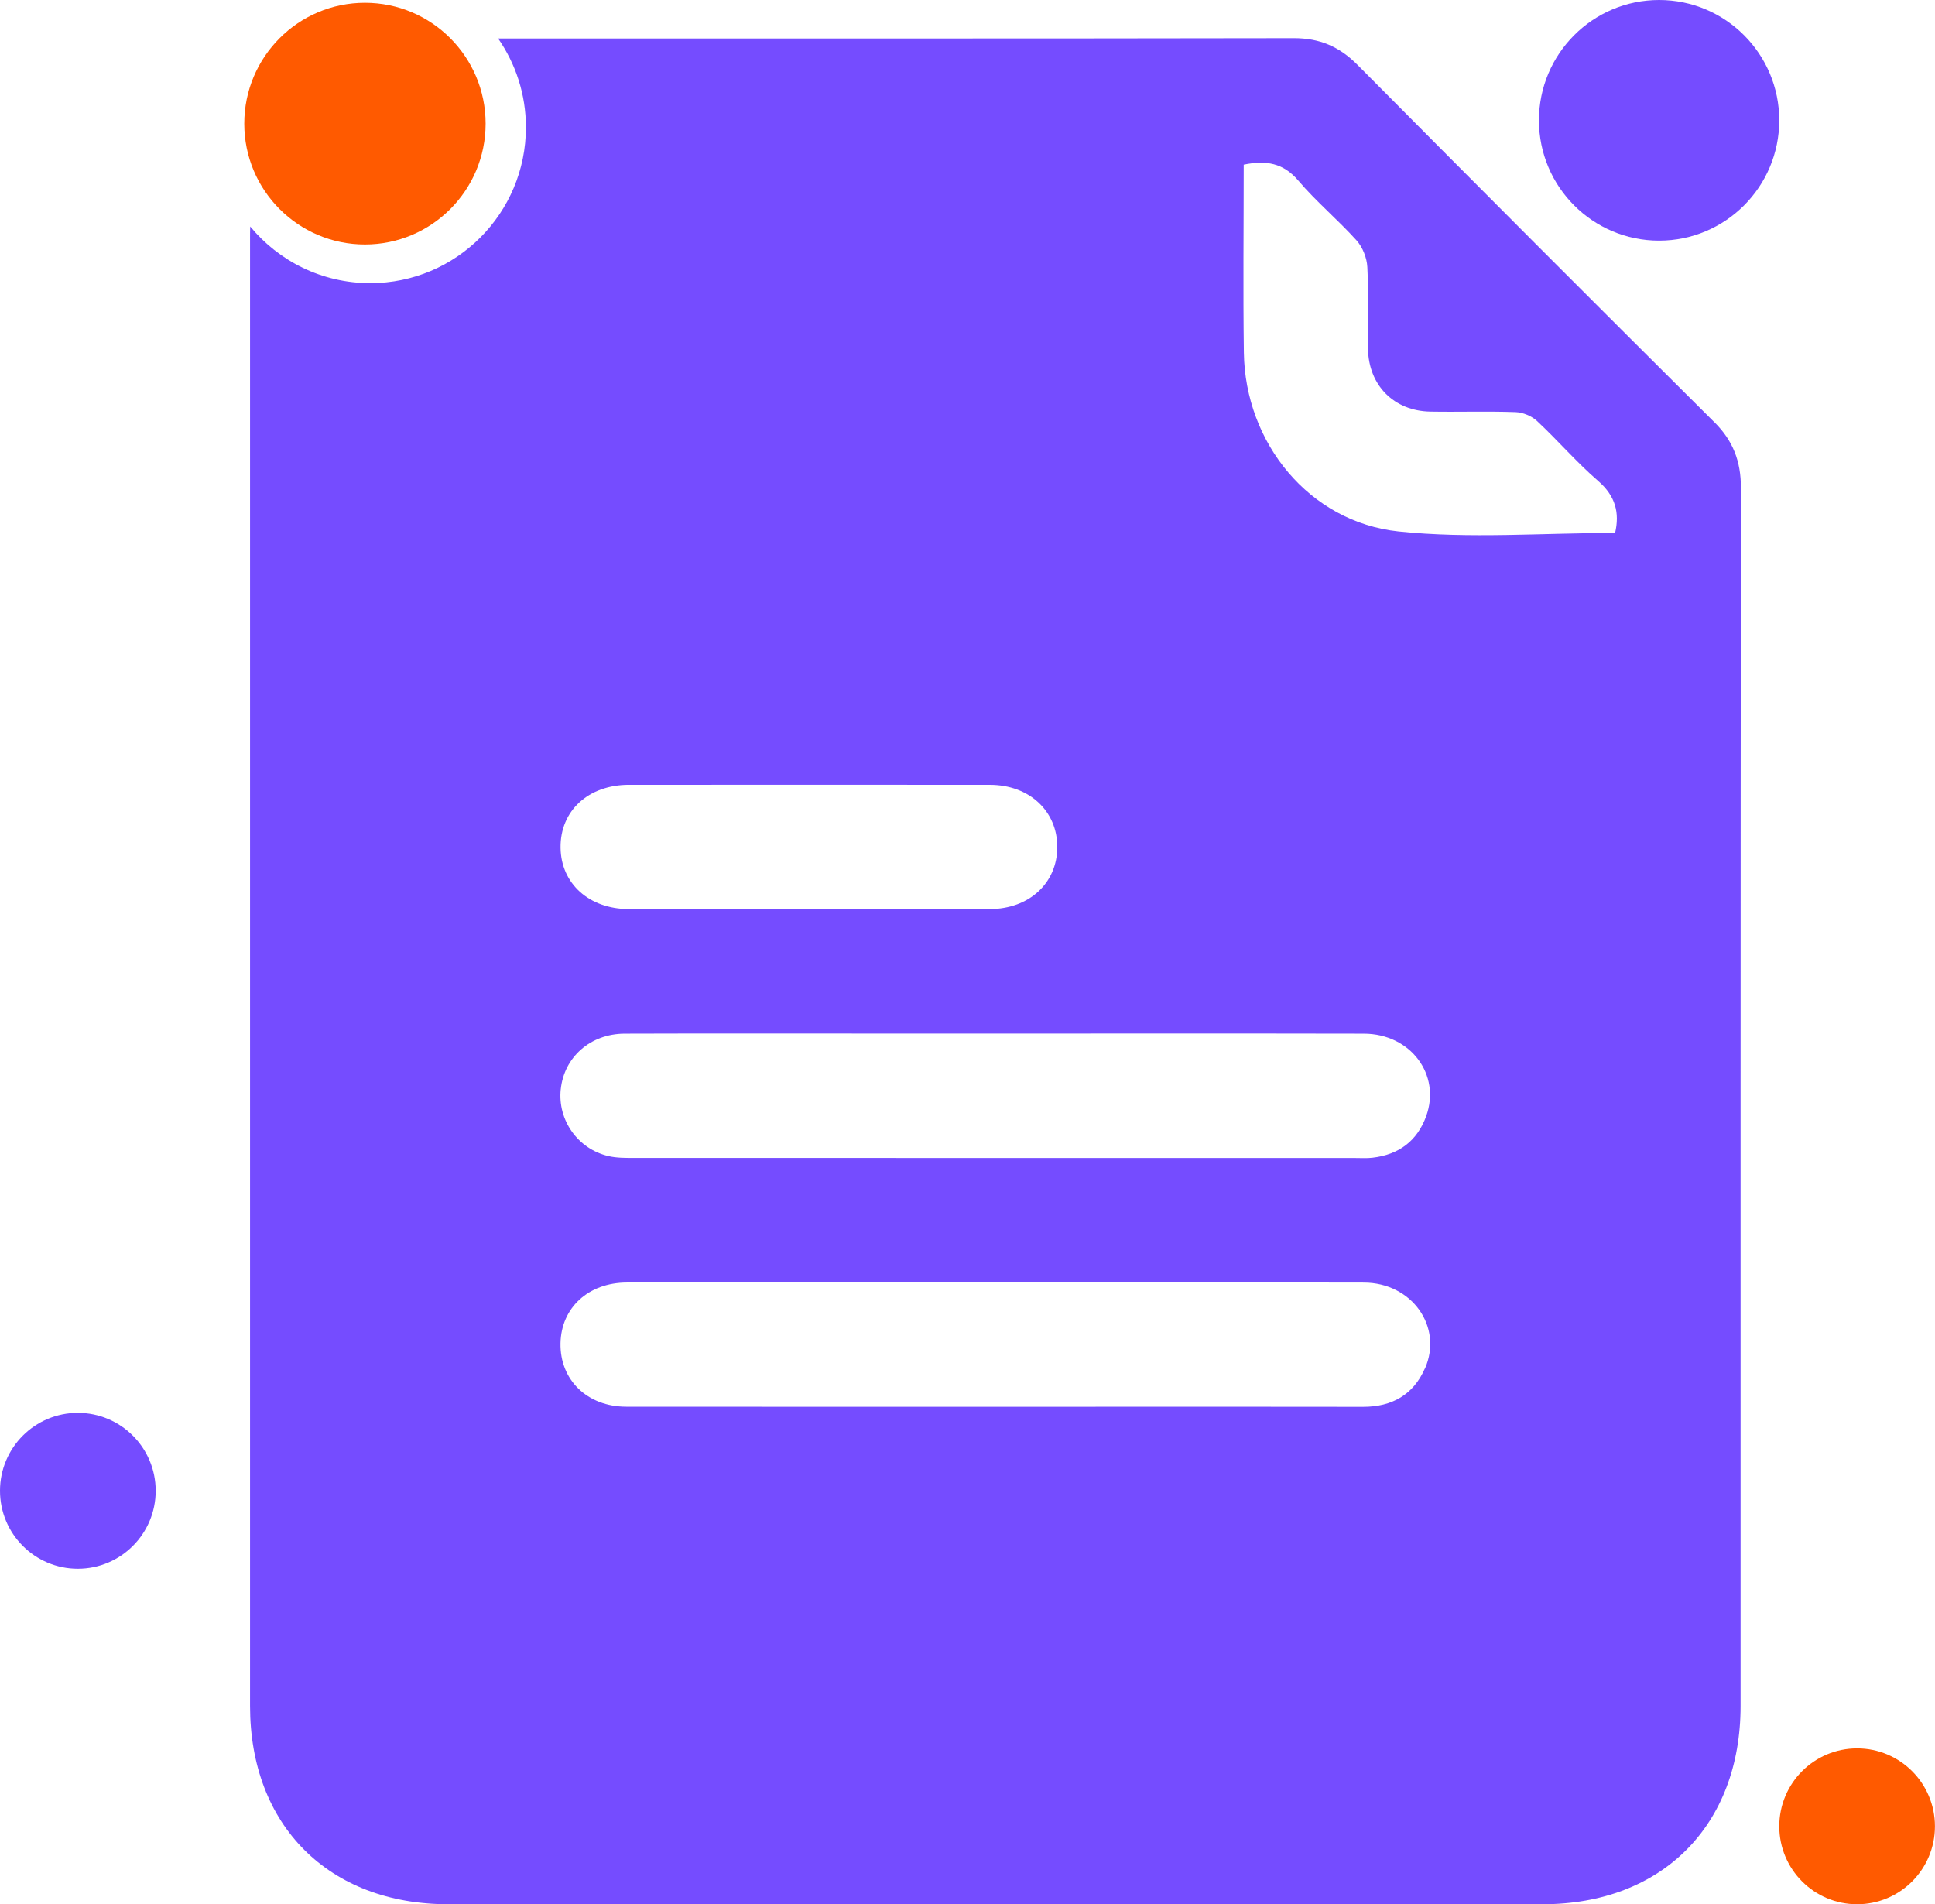 <svg width="63" height="62" viewBox="0 0 63 62" fill="none" xmlns="http://www.w3.org/2000/svg">
<g clip-path="url(#clip0_1766_4499)">
<path d="M55.81 13.74C51.925 9.877 48.054 5.999 44.196 2.11C43.608 1.517 42.965 1.241 42.123 1.243C33.488 1.258 24.852 1.253 16.218 1.253C16.788 2.073 17.123 3.07 17.123 4.146C17.123 6.949 14.854 9.219 12.056 9.219C10.482 9.219 9.076 8.501 8.147 7.375C8.142 7.488 8.141 7.601 8.141 7.718C8.141 15.69 8.141 23.66 8.141 31.631C8.141 39.603 8.141 47.573 8.141 55.545C8.141 59.435 10.704 61.998 14.59 62C26.468 62 38.344 62 50.222 62C54.11 62 56.67 59.437 56.67 55.545C56.67 42.324 56.666 29.101 56.681 15.879C56.681 15.017 56.425 14.349 55.812 13.74H55.81ZM20.479 25.553C24.396 25.55 28.313 25.55 32.23 25.553C33.512 25.553 34.425 26.407 34.423 27.579C34.422 28.751 33.51 29.596 32.225 29.599C30.267 29.606 28.308 29.599 26.35 29.599C24.391 29.599 22.433 29.603 20.474 29.599C19.179 29.596 18.266 28.769 18.251 27.603C18.235 26.402 19.151 25.553 20.479 25.552V25.553ZM18.257 35.468C18.364 34.423 19.22 33.659 20.336 33.655C23.306 33.645 26.276 33.652 29.244 33.652C30.317 33.652 31.391 33.652 32.465 33.652C36.446 33.652 40.426 33.647 44.407 33.655C45.925 33.659 46.923 34.989 46.433 36.343C46.139 37.153 45.538 37.595 44.687 37.694C44.5 37.716 44.309 37.703 44.118 37.703C36.304 37.703 28.492 37.703 20.678 37.701C20.385 37.701 20.082 37.706 19.8 37.639C18.806 37.402 18.154 36.465 18.256 35.469L18.257 35.468ZM46.392 44.555C46.016 45.413 45.319 45.806 44.38 45.805C41.202 45.798 38.025 45.803 34.847 45.803C30.029 45.803 25.208 45.806 20.39 45.801C19.118 45.801 18.227 44.926 18.249 43.735C18.271 42.579 19.157 41.759 20.413 41.757C24.412 41.752 28.411 41.755 32.409 41.755C36.407 41.755 40.407 41.75 44.405 41.759C45.969 41.762 46.99 43.198 46.394 44.559L46.392 44.555ZM52.584 17.352C50.196 17.352 47.844 17.544 45.538 17.303C42.626 16.998 40.539 14.417 40.498 11.483C40.47 9.444 40.493 7.405 40.493 5.361C41.219 5.213 41.778 5.3 42.271 5.88C42.855 6.568 43.559 7.153 44.166 7.826C44.365 8.048 44.503 8.396 44.518 8.695C44.564 9.578 44.523 10.466 44.539 11.35C44.557 12.542 45.381 13.379 46.566 13.401C47.492 13.418 48.419 13.384 49.344 13.418C49.585 13.426 49.872 13.546 50.048 13.712C50.725 14.344 51.333 15.054 52.032 15.658C52.599 16.148 52.737 16.699 52.584 17.354V17.352Z" fill="#754CFF"/>
<path d="M11.882 7.96C14.052 7.96 15.811 6.198 15.811 4.026C15.811 1.853 14.052 0.091 11.882 0.091C9.712 0.091 7.953 1.853 7.953 4.026C7.953 6.198 9.712 7.96 11.882 7.96Z" fill="#FF5A00"/>
<path d="M60.464 62C61.864 62 62.998 60.864 62.998 59.462C62.998 58.061 61.864 56.925 60.464 56.925C59.064 56.925 57.93 58.061 57.93 59.462C57.93 60.864 59.064 62 60.464 62Z" fill="#FF5A00"/>
<path d="M2.534 51.077C3.934 51.077 5.069 49.94 5.069 48.539C5.069 47.137 3.934 46.001 2.534 46.001C1.135 46.001 0 47.137 0 48.539C0 49.94 1.135 51.077 2.534 51.077Z" fill="#754CFF"/>
<path d="M54.017 7.835C56.178 7.835 57.929 6.081 57.929 3.917C57.929 1.754 56.178 3.05176e-05 54.017 3.05176e-05C51.857 3.05176e-05 50.105 1.754 50.105 3.917C50.105 6.081 51.857 7.835 54.017 7.835Z" fill="#754CFF"/>
</g>
<defs>
<clipPath id="clip0_1766_4499">
<rect width="63" height="62" fill="white"/>
</clipPath>
</defs>
</svg>
